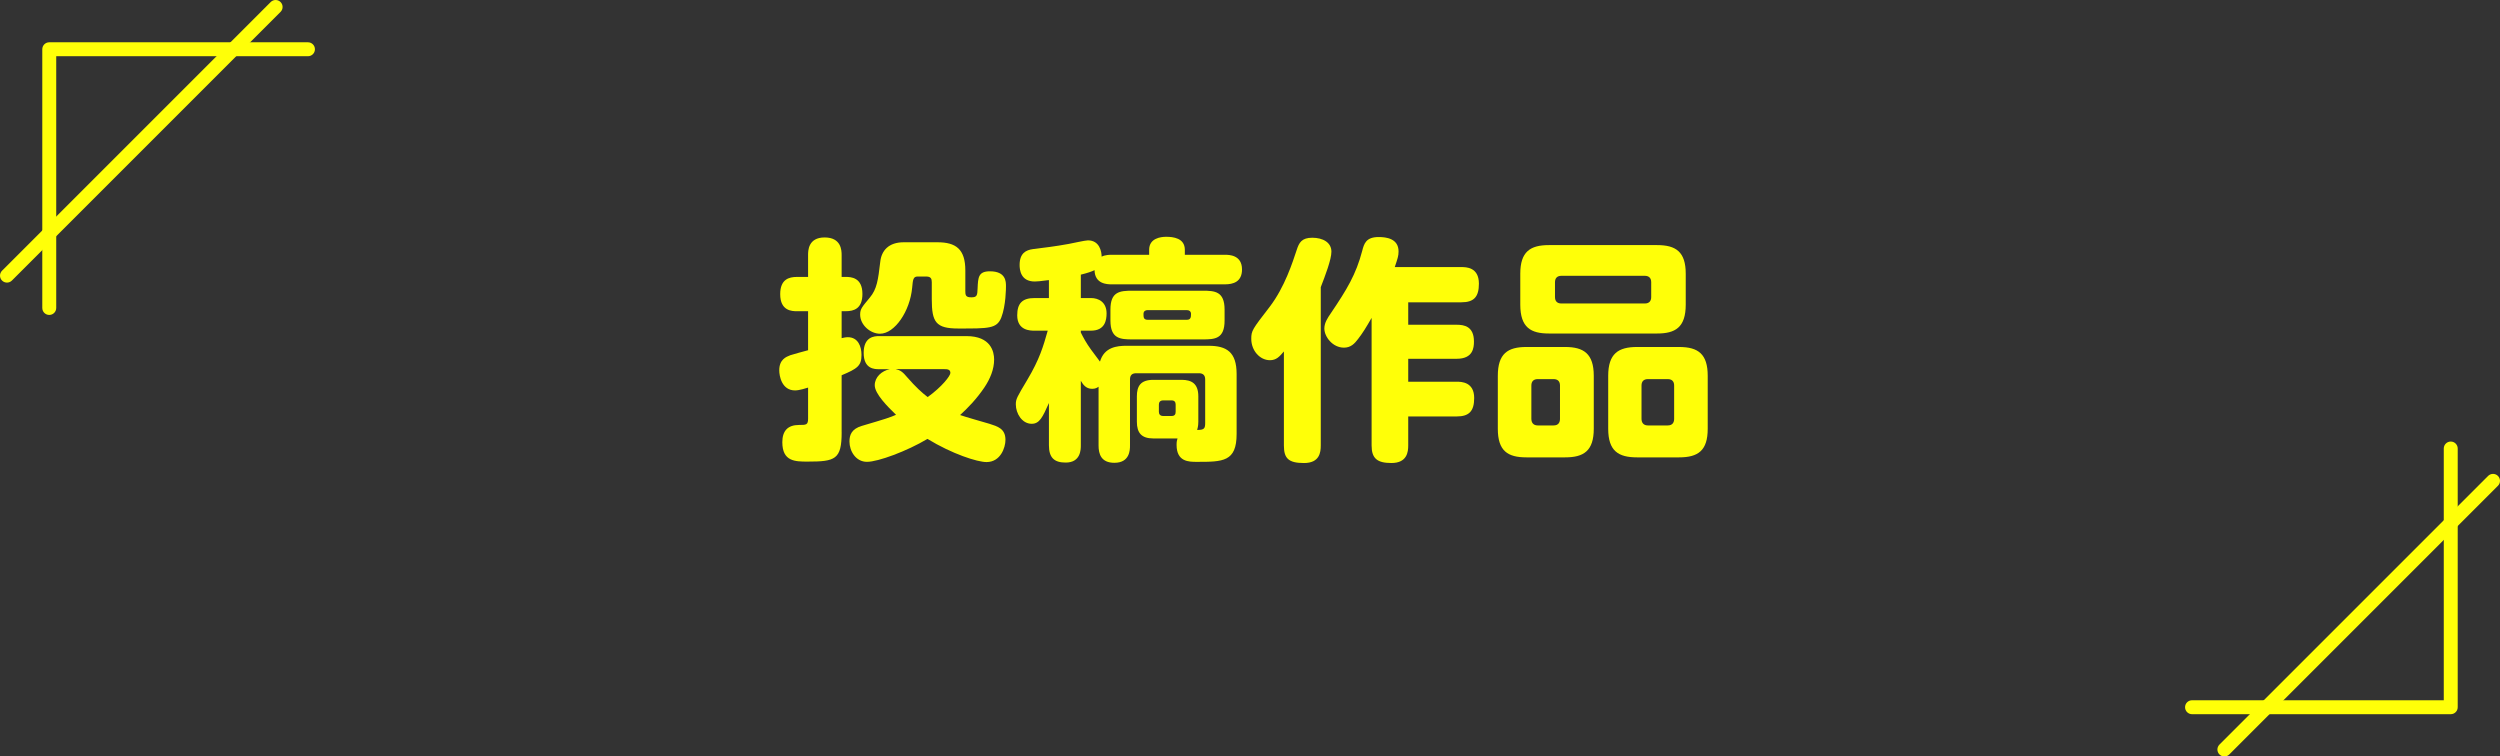 <?xml version="1.0" encoding="UTF-8"?>
<svg id="_レイヤー_2" data-name="レイヤー 2" xmlns="http://www.w3.org/2000/svg" viewBox="0 0 1076 325.59">
  <rect x="0" y="0" width="1076" height="325.59" fill="#333333" stroke="none"/>
  <defs>
    <style>
      .cls-1 {
        fill: #ffff08;
      }
    </style>
  </defs>
  <g id="_デザイン" data-name="デザイン">
    <g>
      <g>
        <path class="cls-1" d="M362.25,186.06c0,11.7-2.75,12.61-14.65,12.61-5.29,0-10.89,0-10.89-8.34,0-4.88,2.34-7.43,7.22-7.43,3.05,0,3.87,0,3.87-2.75v-13.33c-.61.2-3.76,1.22-5.59,1.22-5.8,0-6.82-6.31-6.82-8.65,0-4.68,2.95-5.8,4.78-6.51,1.12-.41,6.51-1.83,7.63-2.14v-16.79h-4.78c-2.14,0-7.22-.1-7.22-7.33,0-6.41,3.76-7.43,7.22-7.43h4.78v-9.46c0-1.73,0-7.53,7.12-7.53s7.32,5.49,7.32,7.53v9.46h1.83c2.14,0,7.12.2,7.12,7.32,0,6.41-3.76,7.43-7.12,7.43h-1.83v11.6c.61-.1,1.53-.41,2.65-.41,4.48,0,5.9,4.07,5.9,7.63,0,4.68-1.73,5.9-8.55,8.75v24.52ZM378.33,158.9c-1.83,0-6.61,0-6.61-7.02s4.68-7.22,6.61-7.22h37.64c10.58,0,11.9,6.82,11.9,10.07,0,4.27-1.73,8.34-4.17,12-3.36,4.98-7.22,8.95-10.48,11.9,1.93.71,10.89,3.25,12.61,3.76,3.46,1.12,6.92,2.04,6.92,6.92,0,3.36-2.14,9.56-8.14,9.56-3.97,0-14.75-3.46-25.43-9.97-8.85,5.29-21.26,9.87-26.04,9.87s-7.53-4.58-7.53-8.75c0-2.85.92-5.39,5.29-6.71,10.68-3.15,11.9-3.56,14.75-4.78-3.66-3.56-9.16-9.05-9.16-12.72,0-3.46,2.95-6.21,6.51-6.92h-4.68ZM415.46,125.02c0,2.14.2,2.95,2.65,2.95s2.54-.92,2.65-3.87c.2-4.68.31-7.33,5.29-7.33,6.92,0,6.92,4.48,6.92,6.41,0,.61,0,8.34-2.03,13.53-1.93,4.78-5.39,4.68-18.51,4.68-9.66,0-11.39-2.75-11.39-12.61v-7.33c0-1.53-.41-2.44-2.44-2.44h-3.66c-1.93,0-2.03,1.42-2.34,4.78-.92,10.17-7.53,19.84-13.84,19.84-4.17,0-8.55-3.76-8.55-8.24,0-2.44.81-3.26,4.17-7.32,3.05-3.66,3.56-7.53,4.48-15.36.51-4.88,3.66-8.44,10.07-8.44h14.55c7.94,0,12,2.95,12,12.11v8.65ZM385.55,158.9c1.93.41,2.95,1.12,4.98,3.56,3.46,3.97,6.31,6.61,8.75,8.44,6.21-4.48,9.77-9.16,9.77-10.38,0-1.63-1.53-1.63-2.54-1.63h-20.96Z"/>
        <path class="cls-1" d="M520.24,148.83c7.63,0,12,2.64,12,12.11v25.84c0,12-5.9,12-17.19,12-3.36,0-8.65,0-8.65-7.32,0-1.42.2-2.14.41-2.75h-10.38c-5.09,0-7.12-2.34-7.12-7.22v-10.89c0-4.37,1.53-7.12,7.12-7.12h12.11c4.38,0,7.22,1.63,7.22,7.12v10.89c0,2.14-.41,3.05-.51,3.56,3.05,0,3.46-.61,3.46-3.05v-18.72c0-1.83-1.02-2.64-2.65-2.64h-27.06c-1.73,0-2.65.81-2.65,2.64v28.48c0,1.93-.1,7.43-6.71,7.43-5.7,0-6.82-3.76-6.82-7.43v-25.33c-.51.41-1.32.92-2.75.92-2.75,0-3.97-1.93-4.88-3.46v27.77c0,1.73,0,7.43-6.51,7.43-4.88,0-7.22-2.04-7.22-7.43v-18.21c-2.75,6.21-4.07,8.95-7.43,8.95-4.17,0-6.82-4.48-6.82-8.34,0-2.34.51-3.15,4.88-10.48,5.39-9.05,6.92-14.45,8.85-21.26h-5.7c-1.73,0-7.43,0-7.43-6.61,0-5.09,2.14-7.43,7.43-7.43h6.21v-7.73c-3.66.51-5.39.61-6.1.61-6.1,0-6.51-5.09-6.51-7.12,0-5.09,2.75-6.41,5.7-6.82,5.6-.71,9.26-1.12,15.46-2.24,1.22-.2,7.02-1.53,8.24-1.53,5.09,0,5.9,4.98,5.9,7.02,1.53-.81,3.66-.81,4.27-.81h16.18v-2.14c0-4.99,4.98-5.6,7.32-5.6,2.95,0,8.04.51,8.04,5.6v2.14h17.29c1.63,0,7.32,0,7.32,6.31,0,5.39-3.87,6.41-7.32,6.41h-48.83c-1.83,0-7.22-.1-7.32-6.1-1.32.61-2.65,1.12-5.9,1.93v10.07h4.37c3.26,0,6.71,1.73,6.71,6.61,0,2.95-.71,7.43-6.71,7.43h-4.37v.81c1.12,2.24,2.24,4.37,4.37,7.32,1.32,1.73,3.26,4.38,3.87,5.19,1.83-6.21,7.22-6.82,11.5-6.82h35.3ZM527.06,137.94c0,7.94-4.17,8.14-9.46,8.14h-30.21c-5.29,0-9.46-.31-9.46-8.14v-4.68c0-7.73,3.97-8.14,9.46-8.14h30.21c5.29,0,9.46.3,9.46,8.14v4.68ZM510.78,137.64c1.73,0,1.83-1.12,1.83-2.54,0-1.12-.81-1.63-1.83-1.63h-16.89c-.92,0-1.73.51-1.73,1.63,0,1.42,0,2.54,1.83,2.54h16.79ZM506,174.16c0-1.02-.41-1.83-1.73-1.83h-3.66c-1.42,0-1.83.92-1.83,1.83v3.05c0,1.02.51,1.83,1.83,1.83h3.66c1.32,0,1.73-.71,1.73-1.83v-3.05Z"/>
        <path class="cls-1" d="M568.46,191.76c0,2.95-.51,7.53-7.22,7.53s-8.65-2.04-8.65-7.53v-40.49c-1.93,2.24-3.26,3.76-6,3.76-4.38,0-8.04-4.17-8.04-9.16,0-3.56.41-4.07,7.94-13.84,6.51-8.54,9.87-19.23,11.6-24.42,1.02-3.15,2.14-5.29,6.71-5.29s8.24,2.03,8.24,6c0,3.36-2.65,10.28-4.58,15.26v68.16ZM628.99,114.95c1.93,0,7.53,0,7.53,7.12,0,5.6-2.04,8.04-7.53,8.04h-22.89v9.66h20.86c3.25,0,7.43.71,7.43,7.22,0,2.75-.41,7.43-7.43,7.43h-20.86v9.87h20.86c2.03,0,7.53.1,7.53,7.02,0,5.8-2.34,7.93-7.53,7.93h-20.86v12.51c0,2.65-.41,7.53-7.22,7.53-6.1,0-8.54-1.93-8.54-7.53v-54.93c-2.34,4.07-3.76,6.41-5.8,9.05-1.53,2.03-3.15,3.76-6.1,3.76-4.88,0-8.44-4.68-8.44-8.24,0-2.44,1.42-4.58,2.75-6.51,7.02-10.38,10.88-16.79,13.53-26.86.81-3.15,1.63-6,7.12-6,3.15,0,8.54.61,8.54,6.21,0,1.93-.41,3.05-1.63,6.71h28.69Z"/>
        <path class="cls-1" d="M685.96,184.54c0,9.56-4.37,12.31-12.31,12.31h-16.68c-8.04,0-12.31-2.75-12.31-12.31v-22.79c0-9.56,4.27-12.41,12.31-12.41h16.68c7.93,0,12.31,2.85,12.31,12.41v22.79ZM725.54,131.13c0,9.87-4.58,12.41-12.31,12.41h-46.59c-7.63,0-12.31-2.44-12.31-12.41v-13.33c0-9.46,4.27-12.31,12.31-12.31h46.59c8.04,0,12.31,2.85,12.31,12.31v13.33ZM671.42,165.92c0-1.83-1.02-2.75-2.75-2.75h-6.82c-1.83,0-2.75,1.02-2.75,2.75v14.34c0,1.73.92,2.85,2.75,2.85h6.82c2.24,0,2.75-1.53,2.75-2.85v-14.34ZM710.68,121.46c0-1.83-1.02-2.75-2.75-2.75h-35.91c-1.83,0-2.75,1.02-2.75,2.75v6.41c0,1.83,1.02,2.75,2.75,2.75h35.91c1.83,0,2.75-1.02,2.75-2.75v-6.41ZM735,184.54c0,9.36-4.07,12.31-12.31,12.31h-18.11c-8.04,0-12.41-2.75-12.41-12.31v-22.79c0-9.56,4.37-12.41,12.41-12.41h18.11c8.24,0,12.31,3.05,12.31,12.41v22.79ZM720.55,165.92c0-1.83-1.02-2.75-2.75-2.75h-8.54c-1.83,0-2.75,1.02-2.75,2.75v14.34c0,1.73.92,2.85,2.75,2.85h8.54c2.24,0,2.75-1.53,2.75-2.85v-14.34Z"/>
      </g>
      <g>
        <g>
          <path class="cls-1" d="M21.2,135.55c-1.66,0-3-1.34-3-3V21.2c0-1.66,1.34-3,3-3h111.35c1.66,0,3,1.34,3,3s-1.34,3-3,3H24.2v108.35c0,1.66-1.34,3-3,3Z"/>
          <path class="cls-1" d="M3,121.63c-.77,0-1.54-.29-2.12-.88-1.17-1.17-1.17-3.07,0-4.24L116.51.88c1.17-1.17,3.07-1.17,4.24,0,1.17,1.17,1.17,3.07,0,4.24L5.12,120.75c-.59.59-1.35.88-2.12.88Z"/>
        </g>
        <g>
          <path class="cls-1" d="M1054.8,307.39h-111.35c-1.66,0-3-1.34-3-3s1.34-3,3-3h108.35v-108.35c0-1.66,1.34-3,3-3s3,1.34,3,3v111.35c0,1.66-1.34,3-3,3Z"/>
          <path class="cls-1" d="M957.37,325.59c-.77,0-1.54-.29-2.12-.88-1.17-1.17-1.17-3.07,0-4.24l115.63-115.63c1.17-1.17,3.07-1.17,4.24,0,1.17,1.17,1.17,3.07,0,4.24l-115.63,115.63c-.59.59-1.35.88-2.12.88Z"/>
        </g>
      </g>
    </g>
  </g>
</svg>